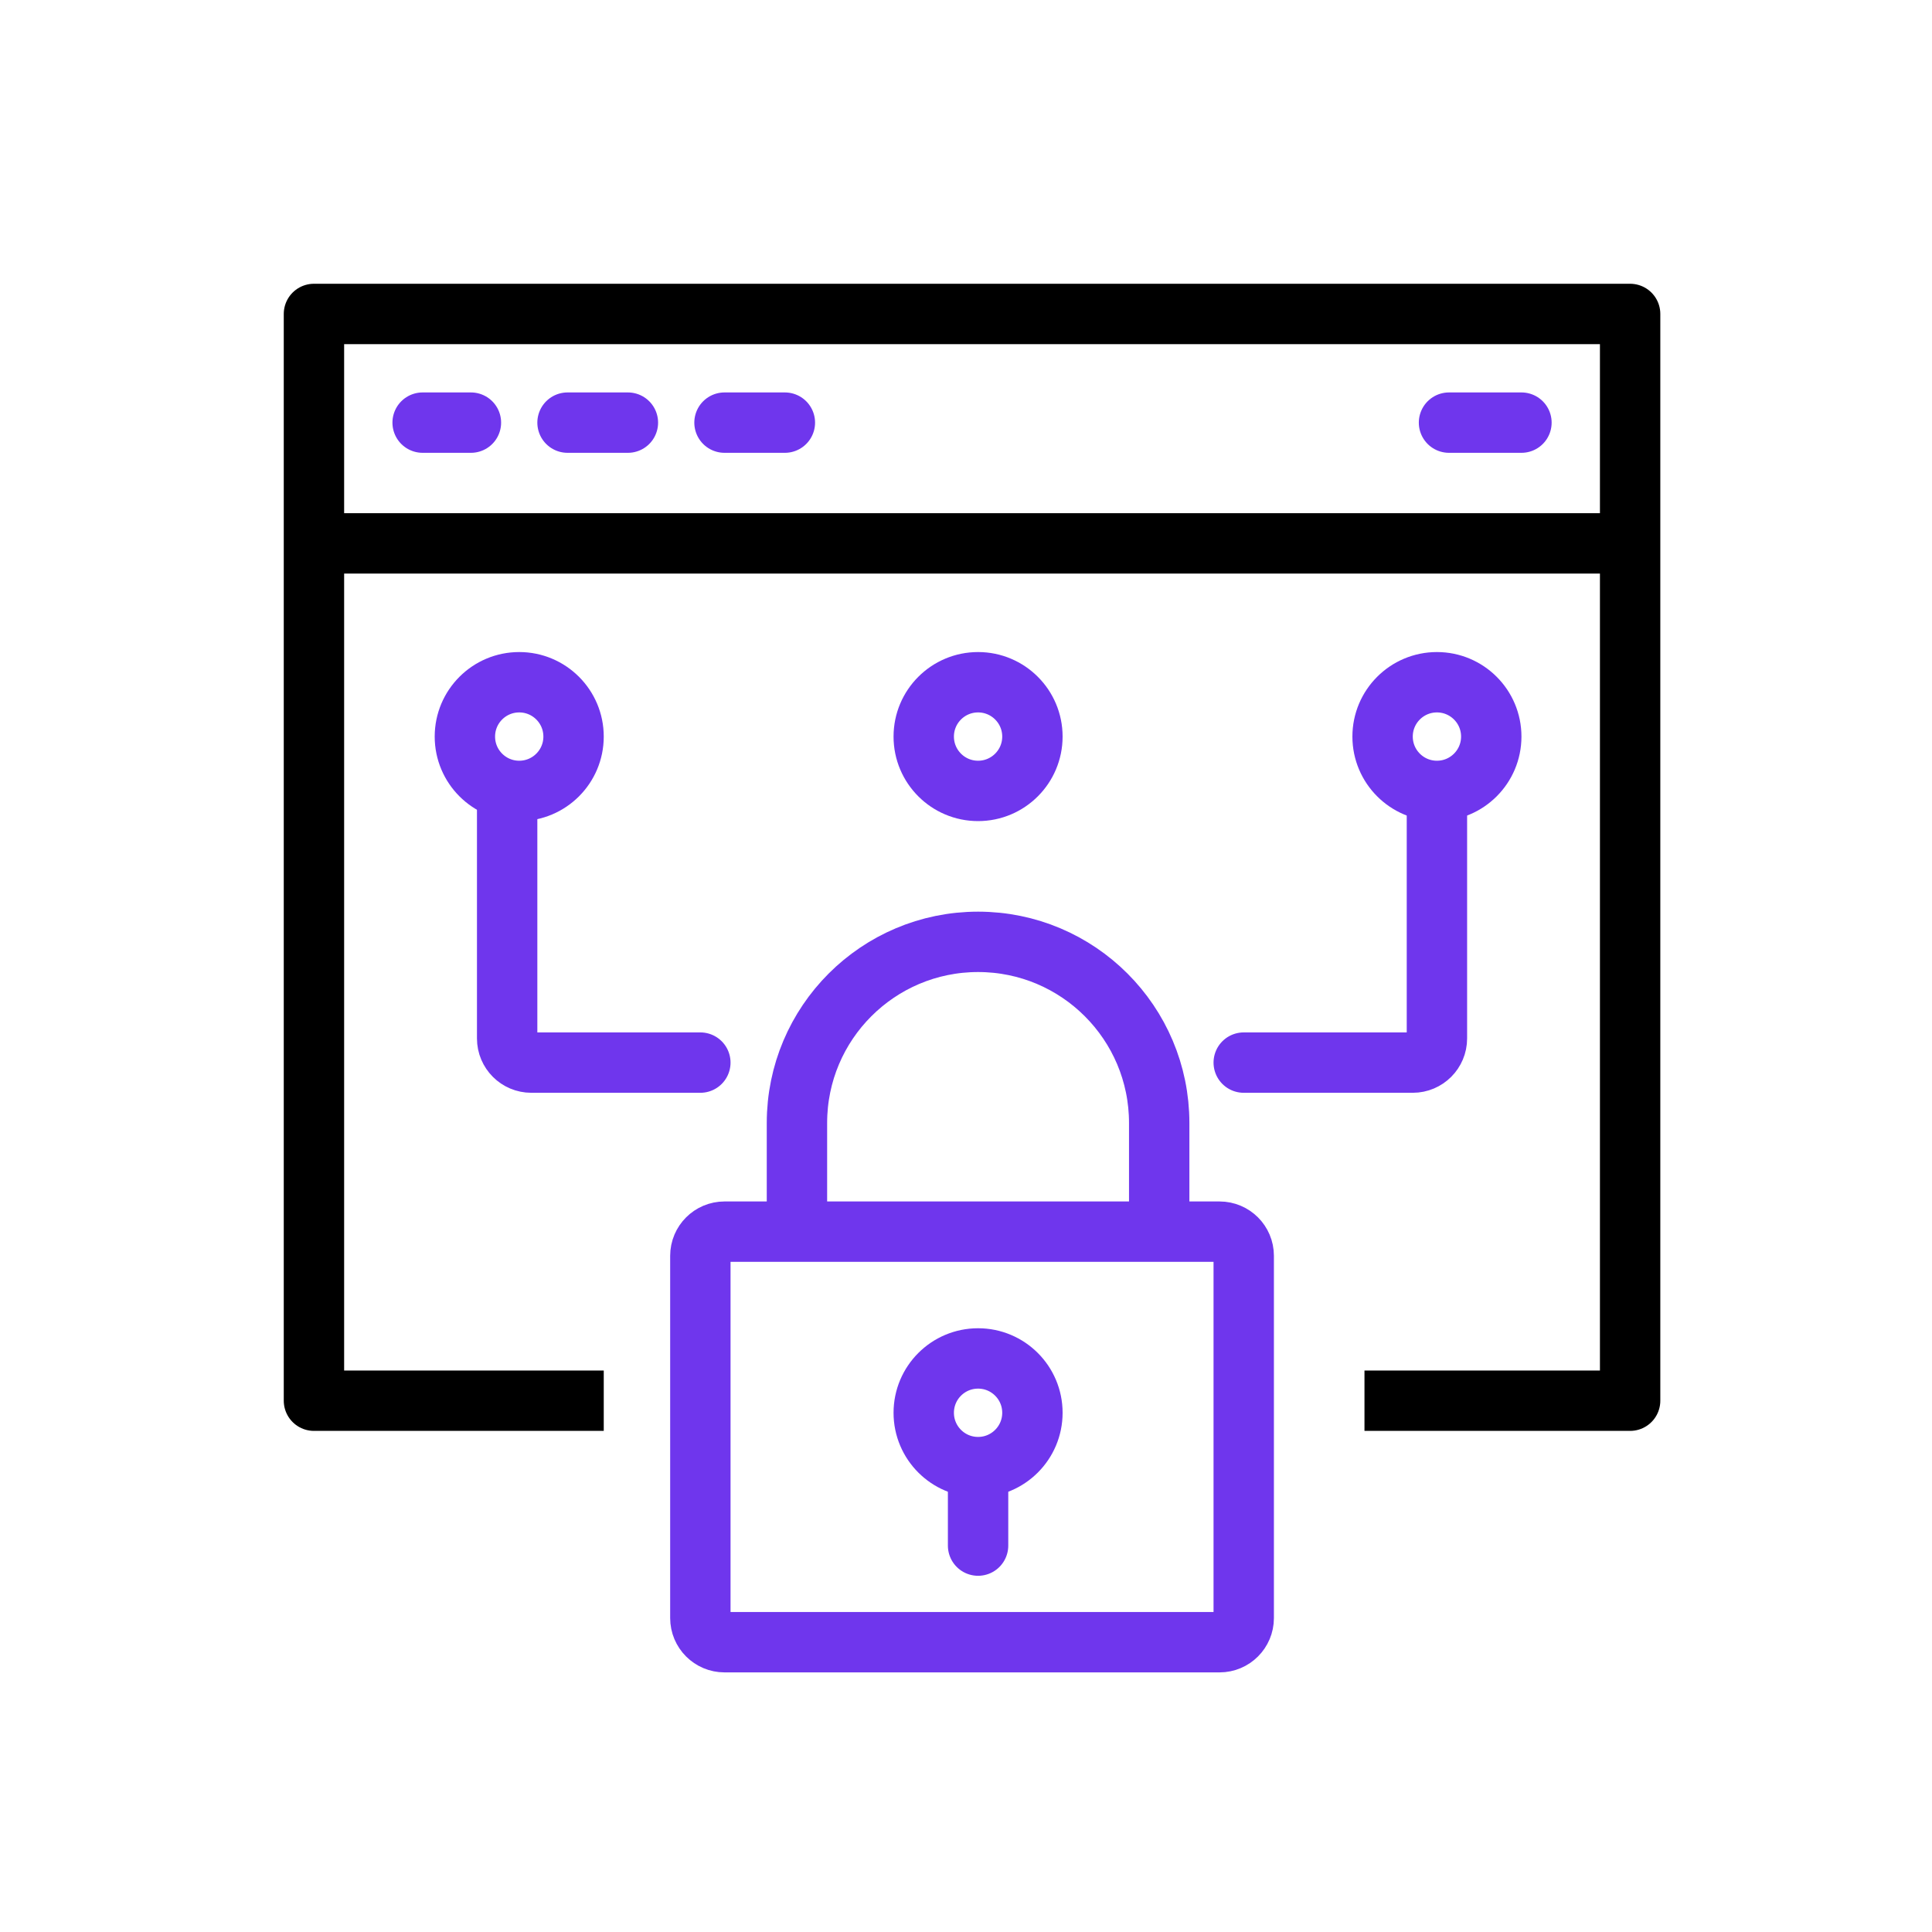 <?xml version="1.0" encoding="UTF-8"?>
<svg xmlns="http://www.w3.org/2000/svg" width="80" height="80" viewBox="0 0 80 80" fill="none">
  <g filter="url(#filter0_b_2005_119)">
    <path d="M25 58H13V22.5M56.5 58H67.5V22.5M13 22.5V13H67.5V22.5M13 22.5H67.5" stroke="black" stroke-width="2.5" stroke-linejoin="round"></path>
    <circle cx="21.5" cy="30.5" r="2.25" stroke="#6F36ED" stroke-width="2.5"></circle>
    <path d="M21 33V43C21 43.552 21.448 44 22 44H29M59.5 33V43C59.5 43.552 59.052 44 58.5 44H51.5M40.5 61V64M17.5 17.5H19.5M23.5 17.5H26M30 17.5H32.5M60 17.5H63M30 68H50.5C51.052 68 51.5 67.552 51.5 67V52C51.5 51.448 51.052 51 50.5 51H30C29.448 51 29 51.448 29 52V67C29 67.552 29.448 68 30 68Z" stroke="#6F36ED" stroke-width="2.5" stroke-linecap="round" stroke-linejoin="round"></path>
    <circle cx="40.5" cy="30.5" r="2.25" stroke="#6F36ED" stroke-width="2.5"></circle>
    <circle cx="40.5" cy="58.5" r="2.25" stroke="#6F36ED" stroke-width="2.5"></circle>
    <circle cx="59.5" cy="30.5" r="2.25" stroke="#6F36ED" stroke-width="2.5"></circle>
    <path d="M48 51V46.5C48 42.358 44.642 39 40.5 39V39C36.358 39 33 42.358 33 46.5V51" stroke="#6F36ED" stroke-width="2.5"></path>
  </g>
  <defs>
    <filter id="filter0_b_2005_119" x="-50" y="-50" width="180" height="180" color-interpolation-filters="sRGB">
      <feFlood flood-opacity="0" result="BackgroundImageFix"></feFlood>
      <feGaussianBlur in="BackgroundImageFix" stdDeviation="25"></feGaussianBlur>
      <feComposite in2="SourceAlpha" operator="in" result="effect1_backgroundBlur_2005_119"></feComposite>
      <feBlend mode="normal" in="SourceGraphic" in2="effect1_backgroundBlur_2005_119" result="shape"></feBlend>
    </filter>
  </defs>
</svg>
